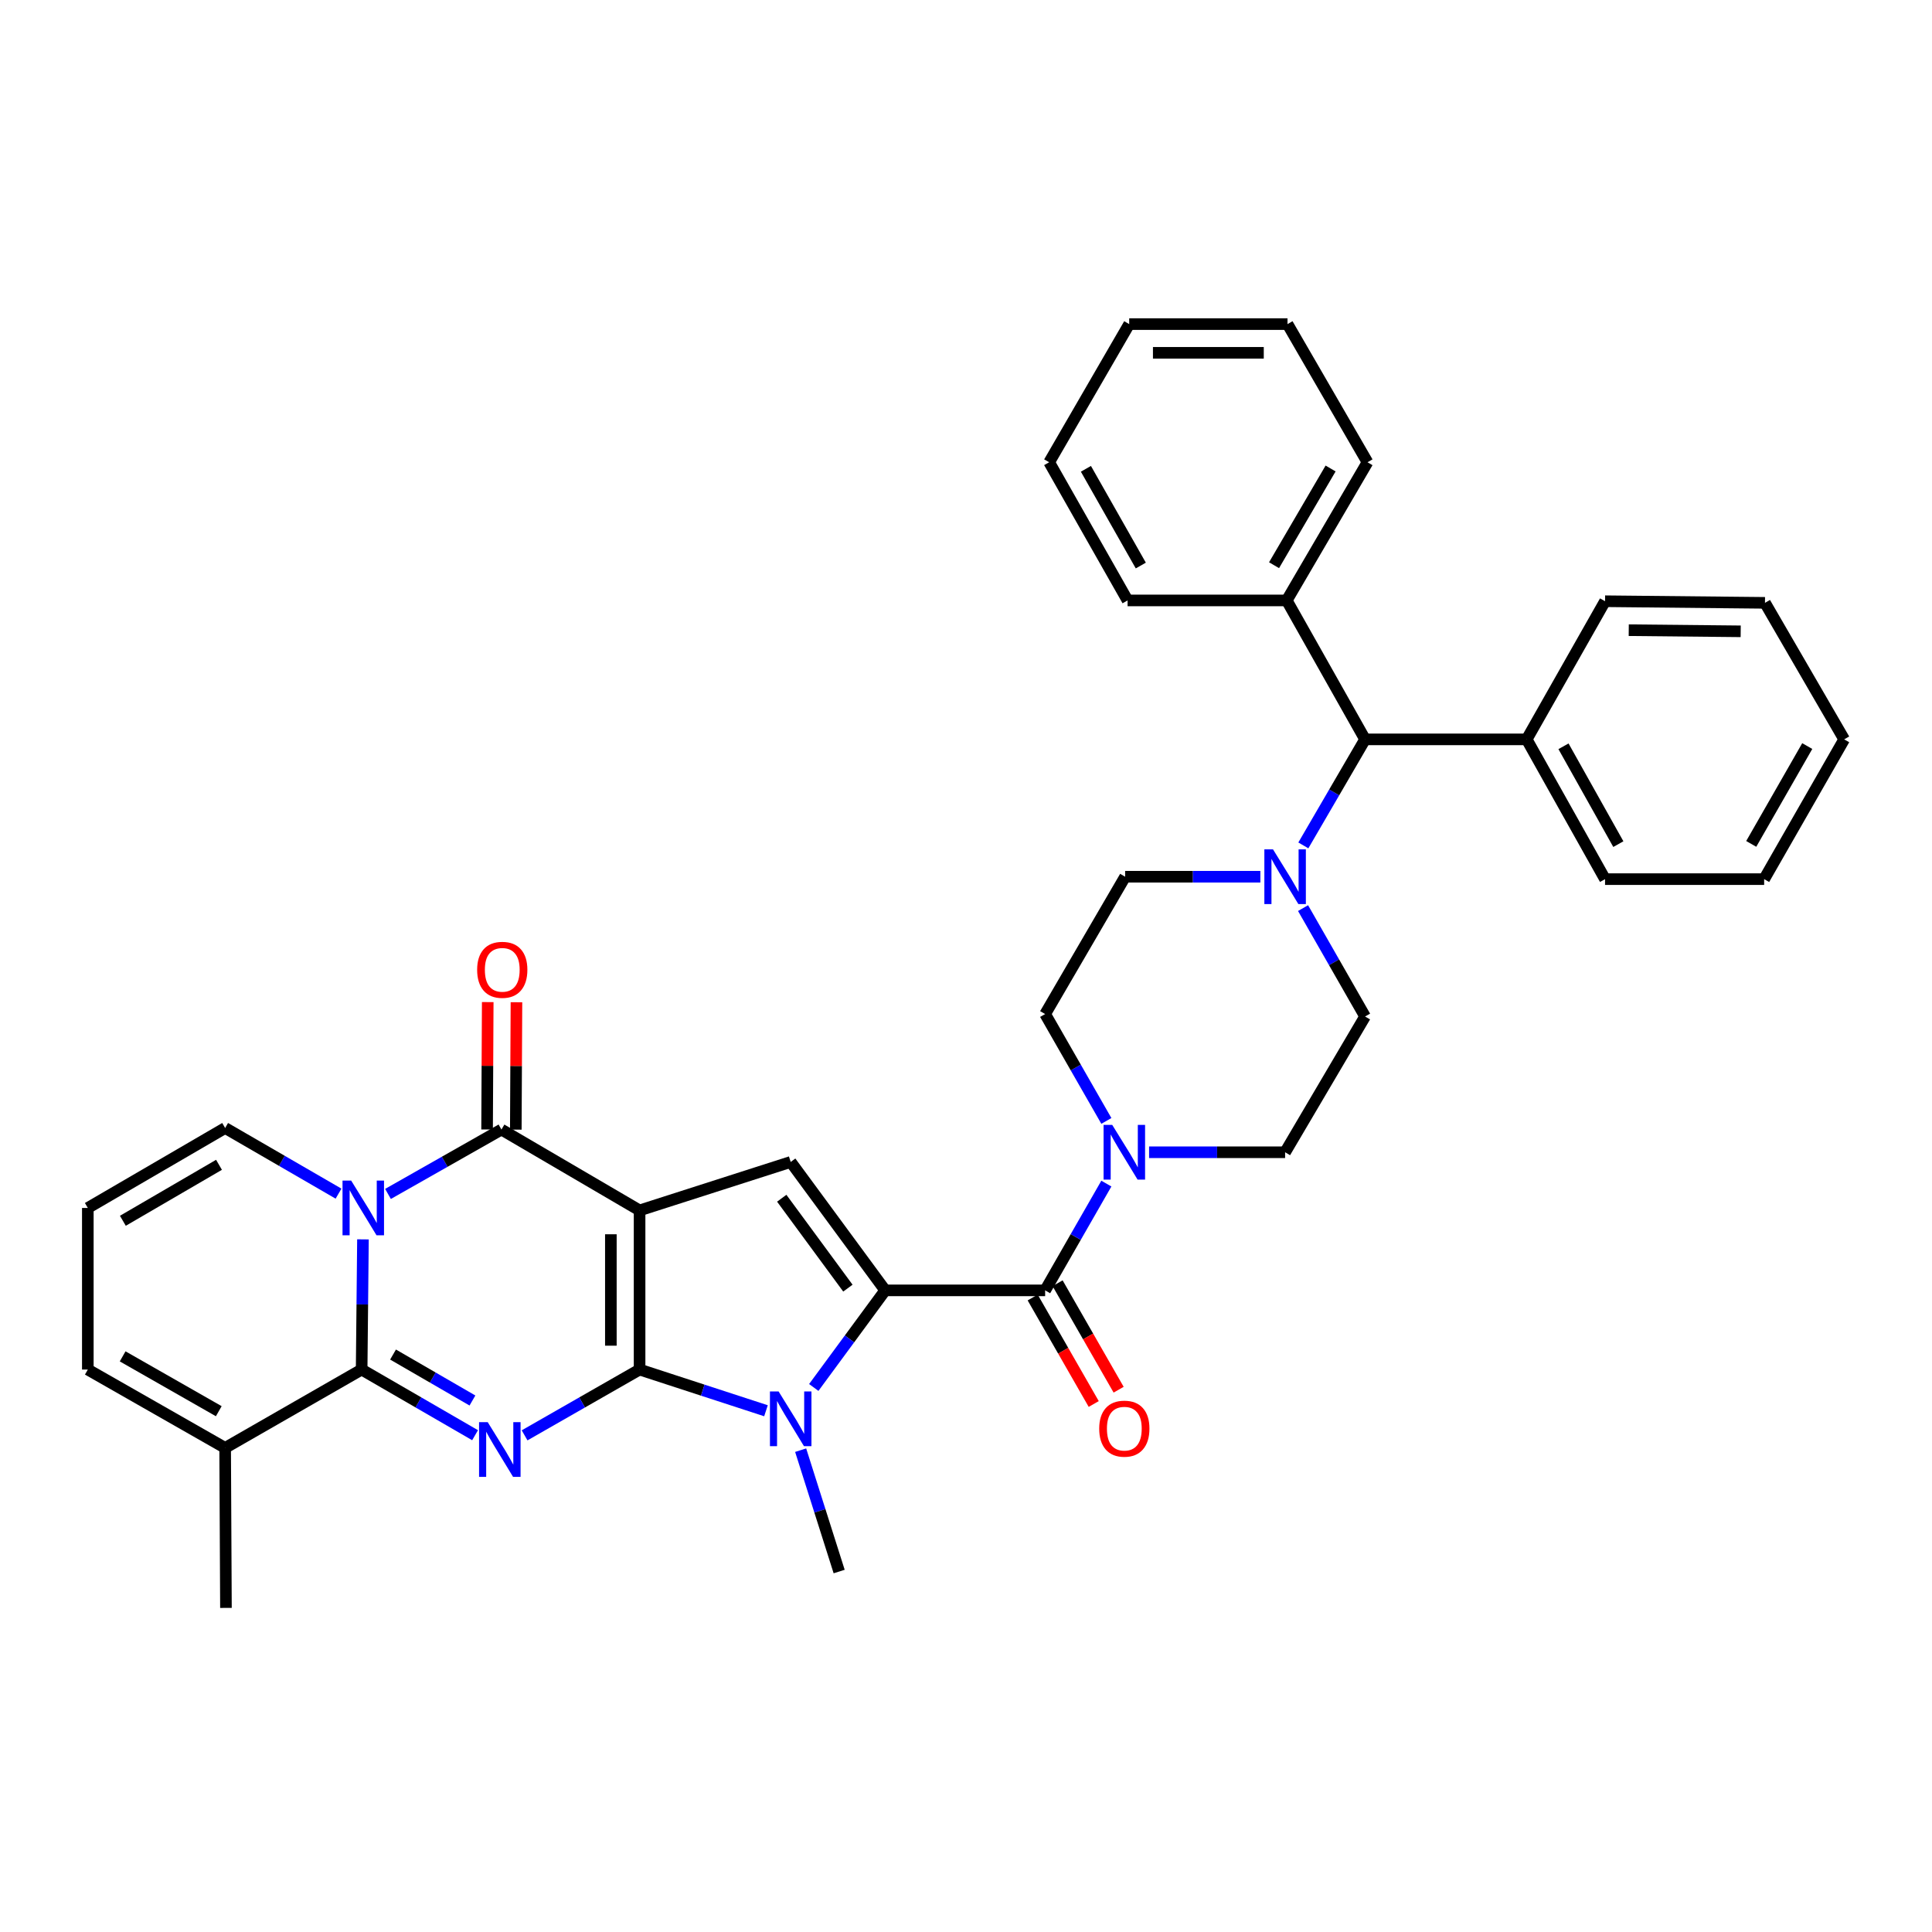 <?xml version='1.0' encoding='iso-8859-1'?>
<svg version='1.1' baseProfile='full'
              xmlns='http://www.w3.org/2000/svg'
                      xmlns:rdkit='http://www.rdkit.org/xml'
                      xmlns:xlink='http://www.w3.org/1999/xlink'
                  xml:space='preserve'
width='1000px' height='1000px' viewBox='0 0 1000 1000'>
<!-- END OF HEADER -->
<rect style='opacity:1.0;fill:#FFFFFF;stroke:none' width='1000' height='1000' x='0' y='0'> </rect>
<path class='bond-0' d='M 331.048,708.881 L 331.048,626.503' style='fill:none;fill-rule:evenodd;stroke:#000000;stroke-width:6px;stroke-linecap:butt;stroke-linejoin:miter;stroke-opacity:1' />
<path class='bond-0' d='M 316.183,696.524 L 316.183,638.86' style='fill:none;fill-rule:evenodd;stroke:#000000;stroke-width:6px;stroke-linecap:butt;stroke-linejoin:miter;stroke-opacity:1' />
<path class='bond-1' d='M 331.048,708.881 L 301.288,725.908' style='fill:none;fill-rule:evenodd;stroke:#000000;stroke-width:6px;stroke-linecap:butt;stroke-linejoin:miter;stroke-opacity:1' />
<path class='bond-1' d='M 301.288,725.908 L 271.528,742.935' style='fill:none;fill-rule:evenodd;stroke:#0000FF;stroke-width:6px;stroke-linecap:butt;stroke-linejoin:miter;stroke-opacity:1' />
<path class='bond-6' d='M 331.048,708.881 L 363.758,719.543' style='fill:none;fill-rule:evenodd;stroke:#000000;stroke-width:6px;stroke-linecap:butt;stroke-linejoin:miter;stroke-opacity:1' />
<path class='bond-6' d='M 363.758,719.543 L 396.468,730.204' style='fill:none;fill-rule:evenodd;stroke:#0000FF;stroke-width:6px;stroke-linecap:butt;stroke-linejoin:miter;stroke-opacity:1' />
<path class='bond-5' d='M 331.048,626.503 L 259.547,584.657' style='fill:none;fill-rule:evenodd;stroke:#000000;stroke-width:6px;stroke-linecap:butt;stroke-linejoin:miter;stroke-opacity:1' />
<path class='bond-7' d='M 331.048,626.503 L 409.264,601.422' style='fill:none;fill-rule:evenodd;stroke:#000000;stroke-width:6px;stroke-linecap:butt;stroke-linejoin:miter;stroke-opacity:1' />
<path class='bond-3' d='M 245.899,742.861 L 216.542,725.871' style='fill:none;fill-rule:evenodd;stroke:#0000FF;stroke-width:6px;stroke-linecap:butt;stroke-linejoin:miter;stroke-opacity:1' />
<path class='bond-3' d='M 216.542,725.871 L 187.186,708.881' style='fill:none;fill-rule:evenodd;stroke:#000000;stroke-width:6px;stroke-linecap:butt;stroke-linejoin:miter;stroke-opacity:1' />
<path class='bond-3' d='M 244.538,724.898 L 223.989,713.005' style='fill:none;fill-rule:evenodd;stroke:#0000FF;stroke-width:6px;stroke-linecap:butt;stroke-linejoin:miter;stroke-opacity:1' />
<path class='bond-3' d='M 223.989,713.005 L 203.439,701.112' style='fill:none;fill-rule:evenodd;stroke:#000000;stroke-width:6px;stroke-linecap:butt;stroke-linejoin:miter;stroke-opacity:1' />
<path class='bond-2' d='M 187.865,641.491 L 187.526,675.186' style='fill:none;fill-rule:evenodd;stroke:#0000FF;stroke-width:6px;stroke-linecap:butt;stroke-linejoin:miter;stroke-opacity:1' />
<path class='bond-2' d='M 187.526,675.186 L 187.186,708.881' style='fill:none;fill-rule:evenodd;stroke:#000000;stroke-width:6px;stroke-linecap:butt;stroke-linejoin:miter;stroke-opacity:1' />
<path class='bond-12' d='M 175.223,617.826 L 145.879,600.837' style='fill:none;fill-rule:evenodd;stroke:#0000FF;stroke-width:6px;stroke-linecap:butt;stroke-linejoin:miter;stroke-opacity:1' />
<path class='bond-12' d='M 145.879,600.837 L 116.535,583.848' style='fill:none;fill-rule:evenodd;stroke:#000000;stroke-width:6px;stroke-linecap:butt;stroke-linejoin:miter;stroke-opacity:1' />
<path class='bond-37' d='M 200.824,617.979 L 230.186,601.318' style='fill:none;fill-rule:evenodd;stroke:#0000FF;stroke-width:6px;stroke-linecap:butt;stroke-linejoin:miter;stroke-opacity:1' />
<path class='bond-37' d='M 230.186,601.318 L 259.547,584.657' style='fill:none;fill-rule:evenodd;stroke:#000000;stroke-width:6px;stroke-linecap:butt;stroke-linejoin:miter;stroke-opacity:1' />
<path class='bond-11' d='M 187.186,708.881 L 116.535,749.43' style='fill:none;fill-rule:evenodd;stroke:#000000;stroke-width:6px;stroke-linecap:butt;stroke-linejoin:miter;stroke-opacity:1' />
<path class='bond-4' d='M 458.179,667.894 L 439.69,693.023' style='fill:none;fill-rule:evenodd;stroke:#000000;stroke-width:6px;stroke-linecap:butt;stroke-linejoin:miter;stroke-opacity:1' />
<path class='bond-4' d='M 439.69,693.023 L 421.201,718.152' style='fill:none;fill-rule:evenodd;stroke:#0000FF;stroke-width:6px;stroke-linecap:butt;stroke-linejoin:miter;stroke-opacity:1' />
<path class='bond-8' d='M 458.179,667.894 L 540.962,667.894' style='fill:none;fill-rule:evenodd;stroke:#000000;stroke-width:6px;stroke-linecap:butt;stroke-linejoin:miter;stroke-opacity:1' />
<path class='bond-36' d='M 458.179,667.894 L 409.264,601.422' style='fill:none;fill-rule:evenodd;stroke:#000000;stroke-width:6px;stroke-linecap:butt;stroke-linejoin:miter;stroke-opacity:1' />
<path class='bond-36' d='M 438.869,666.734 L 404.629,620.203' style='fill:none;fill-rule:evenodd;stroke:#000000;stroke-width:6px;stroke-linecap:butt;stroke-linejoin:miter;stroke-opacity:1' />
<path class='bond-14' d='M 266.979,584.695 L 267.147,551.727' style='fill:none;fill-rule:evenodd;stroke:#000000;stroke-width:6px;stroke-linecap:butt;stroke-linejoin:miter;stroke-opacity:1' />
<path class='bond-14' d='M 267.147,551.727 L 267.315,518.758' style='fill:none;fill-rule:evenodd;stroke:#FF0000;stroke-width:6px;stroke-linecap:butt;stroke-linejoin:miter;stroke-opacity:1' />
<path class='bond-14' d='M 252.114,584.62 L 252.282,551.651' style='fill:none;fill-rule:evenodd;stroke:#000000;stroke-width:6px;stroke-linecap:butt;stroke-linejoin:miter;stroke-opacity:1' />
<path class='bond-14' d='M 252.282,551.651 L 252.45,518.683' style='fill:none;fill-rule:evenodd;stroke:#FF0000;stroke-width:6px;stroke-linecap:butt;stroke-linejoin:miter;stroke-opacity:1' />
<path class='bond-24' d='M 414.415,750.608 L 424.38,782.017' style='fill:none;fill-rule:evenodd;stroke:#0000FF;stroke-width:6px;stroke-linecap:butt;stroke-linejoin:miter;stroke-opacity:1' />
<path class='bond-24' d='M 424.38,782.017 L 434.345,813.425' style='fill:none;fill-rule:evenodd;stroke:#000000;stroke-width:6px;stroke-linecap:butt;stroke-linejoin:miter;stroke-opacity:1' />
<path class='bond-9' d='M 540.962,667.894 L 556.805,640.262' style='fill:none;fill-rule:evenodd;stroke:#000000;stroke-width:6px;stroke-linecap:butt;stroke-linejoin:miter;stroke-opacity:1' />
<path class='bond-9' d='M 556.805,640.262 L 572.649,612.629' style='fill:none;fill-rule:evenodd;stroke:#0000FF;stroke-width:6px;stroke-linecap:butt;stroke-linejoin:miter;stroke-opacity:1' />
<path class='bond-16' d='M 534.514,671.591 L 550.312,699.148' style='fill:none;fill-rule:evenodd;stroke:#000000;stroke-width:6px;stroke-linecap:butt;stroke-linejoin:miter;stroke-opacity:1' />
<path class='bond-16' d='M 550.312,699.148 L 566.11,726.704' style='fill:none;fill-rule:evenodd;stroke:#FF0000;stroke-width:6px;stroke-linecap:butt;stroke-linejoin:miter;stroke-opacity:1' />
<path class='bond-16' d='M 547.41,664.198 L 563.208,691.754' style='fill:none;fill-rule:evenodd;stroke:#000000;stroke-width:6px;stroke-linecap:butt;stroke-linejoin:miter;stroke-opacity:1' />
<path class='bond-16' d='M 563.208,691.754 L 579.006,719.311' style='fill:none;fill-rule:evenodd;stroke:#FF0000;stroke-width:6px;stroke-linecap:butt;stroke-linejoin:miter;stroke-opacity:1' />
<path class='bond-18' d='M 594.769,596.409 L 629.969,596.409' style='fill:none;fill-rule:evenodd;stroke:#0000FF;stroke-width:6px;stroke-linecap:butt;stroke-linejoin:miter;stroke-opacity:1' />
<path class='bond-18' d='M 629.969,596.409 L 665.169,596.409' style='fill:none;fill-rule:evenodd;stroke:#000000;stroke-width:6px;stroke-linecap:butt;stroke-linejoin:miter;stroke-opacity:1' />
<path class='bond-19' d='M 572.655,580.188 L 556.808,552.531' style='fill:none;fill-rule:evenodd;stroke:#0000FF;stroke-width:6px;stroke-linecap:butt;stroke-linejoin:miter;stroke-opacity:1' />
<path class='bond-19' d='M 556.808,552.531 L 540.962,524.874' style='fill:none;fill-rule:evenodd;stroke:#000000;stroke-width:6px;stroke-linecap:butt;stroke-linejoin:miter;stroke-opacity:1' />
<path class='bond-10' d='M 652.359,453.794 L 617.364,453.794' style='fill:none;fill-rule:evenodd;stroke:#0000FF;stroke-width:6px;stroke-linecap:butt;stroke-linejoin:miter;stroke-opacity:1' />
<path class='bond-10' d='M 617.364,453.794 L 582.37,453.794' style='fill:none;fill-rule:evenodd;stroke:#000000;stroke-width:6px;stroke-linecap:butt;stroke-linejoin:miter;stroke-opacity:1' />
<path class='bond-13' d='M 674.61,437.577 L 690.585,410.137' style='fill:none;fill-rule:evenodd;stroke:#0000FF;stroke-width:6px;stroke-linecap:butt;stroke-linejoin:miter;stroke-opacity:1' />
<path class='bond-13' d='M 690.585,410.137 L 706.561,382.697' style='fill:none;fill-rule:evenodd;stroke:#000000;stroke-width:6px;stroke-linecap:butt;stroke-linejoin:miter;stroke-opacity:1' />
<path class='bond-39' d='M 674.463,470.038 L 690.512,498.088' style='fill:none;fill-rule:evenodd;stroke:#0000FF;stroke-width:6px;stroke-linecap:butt;stroke-linejoin:miter;stroke-opacity:1' />
<path class='bond-39' d='M 690.512,498.088 L 706.561,526.138' style='fill:none;fill-rule:evenodd;stroke:#000000;stroke-width:6px;stroke-linecap:butt;stroke-linejoin:miter;stroke-opacity:1' />
<path class='bond-17' d='M 116.535,749.43 L 45.455,708.881' style='fill:none;fill-rule:evenodd;stroke:#000000;stroke-width:6px;stroke-linecap:butt;stroke-linejoin:miter;stroke-opacity:1' />
<path class='bond-17' d='M 113.239,730.436 L 63.483,702.052' style='fill:none;fill-rule:evenodd;stroke:#000000;stroke-width:6px;stroke-linecap:butt;stroke-linejoin:miter;stroke-opacity:1' />
<path class='bond-25' d='M 116.535,749.43 L 116.948,832.246' style='fill:none;fill-rule:evenodd;stroke:#000000;stroke-width:6px;stroke-linecap:butt;stroke-linejoin:miter;stroke-opacity:1' />
<path class='bond-38' d='M 116.535,583.848 L 45.455,625.239' style='fill:none;fill-rule:evenodd;stroke:#000000;stroke-width:6px;stroke-linecap:butt;stroke-linejoin:miter;stroke-opacity:1' />
<path class='bond-38' d='M 113.353,602.903 L 63.597,631.877' style='fill:none;fill-rule:evenodd;stroke:#000000;stroke-width:6px;stroke-linecap:butt;stroke-linejoin:miter;stroke-opacity:1' />
<path class='bond-22' d='M 706.561,382.697 L 790.21,382.697' style='fill:none;fill-rule:evenodd;stroke:#000000;stroke-width:6px;stroke-linecap:butt;stroke-linejoin:miter;stroke-opacity:1' />
<path class='bond-23' d='M 706.561,382.697 L 666.011,310.782' style='fill:none;fill-rule:evenodd;stroke:#000000;stroke-width:6px;stroke-linecap:butt;stroke-linejoin:miter;stroke-opacity:1' />
<path class='bond-15' d='M 45.455,625.239 L 45.455,708.881' style='fill:none;fill-rule:evenodd;stroke:#000000;stroke-width:6px;stroke-linecap:butt;stroke-linejoin:miter;stroke-opacity:1' />
<path class='bond-21' d='M 665.169,596.409 L 706.561,526.138' style='fill:none;fill-rule:evenodd;stroke:#000000;stroke-width:6px;stroke-linecap:butt;stroke-linejoin:miter;stroke-opacity:1' />
<path class='bond-20' d='M 540.962,524.874 L 582.37,453.794' style='fill:none;fill-rule:evenodd;stroke:#000000;stroke-width:6px;stroke-linecap:butt;stroke-linejoin:miter;stroke-opacity:1' />
<path class='bond-26' d='M 790.21,382.697 L 830.768,455.041' style='fill:none;fill-rule:evenodd;stroke:#000000;stroke-width:6px;stroke-linecap:butt;stroke-linejoin:miter;stroke-opacity:1' />
<path class='bond-26' d='M 809.261,386.279 L 837.651,436.92' style='fill:none;fill-rule:evenodd;stroke:#000000;stroke-width:6px;stroke-linecap:butt;stroke-linejoin:miter;stroke-opacity:1' />
<path class='bond-27' d='M 790.21,382.697 L 830.768,311.195' style='fill:none;fill-rule:evenodd;stroke:#000000;stroke-width:6px;stroke-linecap:butt;stroke-linejoin:miter;stroke-opacity:1' />
<path class='bond-28' d='M 666.011,310.782 L 707.816,239.264' style='fill:none;fill-rule:evenodd;stroke:#000000;stroke-width:6px;stroke-linecap:butt;stroke-linejoin:miter;stroke-opacity:1' />
<path class='bond-28' d='M 659.449,292.553 L 688.712,242.49' style='fill:none;fill-rule:evenodd;stroke:#000000;stroke-width:6px;stroke-linecap:butt;stroke-linejoin:miter;stroke-opacity:1' />
<path class='bond-29' d='M 666.011,310.782 L 583.633,310.782' style='fill:none;fill-rule:evenodd;stroke:#000000;stroke-width:6px;stroke-linecap:butt;stroke-linejoin:miter;stroke-opacity:1' />
<path class='bond-33' d='M 830.768,455.041 L 913.121,455.041' style='fill:none;fill-rule:evenodd;stroke:#000000;stroke-width:6px;stroke-linecap:butt;stroke-linejoin:miter;stroke-opacity:1' />
<path class='bond-30' d='M 830.768,311.195 L 913.55,312.029' style='fill:none;fill-rule:evenodd;stroke:#000000;stroke-width:6px;stroke-linecap:butt;stroke-linejoin:miter;stroke-opacity:1' />
<path class='bond-30' d='M 843.035,326.185 L 900.983,326.769' style='fill:none;fill-rule:evenodd;stroke:#000000;stroke-width:6px;stroke-linecap:butt;stroke-linejoin:miter;stroke-opacity:1' />
<path class='bond-31' d='M 707.816,239.264 L 666.416,167.754' style='fill:none;fill-rule:evenodd;stroke:#000000;stroke-width:6px;stroke-linecap:butt;stroke-linejoin:miter;stroke-opacity:1' />
<path class='bond-32' d='M 583.633,310.782 L 543.051,239.264' style='fill:none;fill-rule:evenodd;stroke:#000000;stroke-width:6px;stroke-linecap:butt;stroke-linejoin:miter;stroke-opacity:1' />
<path class='bond-32' d='M 590.475,292.718 L 562.067,242.655' style='fill:none;fill-rule:evenodd;stroke:#000000;stroke-width:6px;stroke-linecap:butt;stroke-linejoin:miter;stroke-opacity:1' />
<path class='bond-34' d='M 913.55,312.029 L 954.545,382.697' style='fill:none;fill-rule:evenodd;stroke:#000000;stroke-width:6px;stroke-linecap:butt;stroke-linejoin:miter;stroke-opacity:1' />
<path class='bond-40' d='M 666.416,167.754 L 584.476,167.754' style='fill:none;fill-rule:evenodd;stroke:#000000;stroke-width:6px;stroke-linecap:butt;stroke-linejoin:miter;stroke-opacity:1' />
<path class='bond-40' d='M 654.125,182.619 L 596.767,182.619' style='fill:none;fill-rule:evenodd;stroke:#000000;stroke-width:6px;stroke-linecap:butt;stroke-linejoin:miter;stroke-opacity:1' />
<path class='bond-35' d='M 543.051,239.264 L 584.476,167.754' style='fill:none;fill-rule:evenodd;stroke:#000000;stroke-width:6px;stroke-linecap:butt;stroke-linejoin:miter;stroke-opacity:1' />
<path class='bond-41' d='M 913.121,455.041 L 954.545,382.697' style='fill:none;fill-rule:evenodd;stroke:#000000;stroke-width:6px;stroke-linecap:butt;stroke-linejoin:miter;stroke-opacity:1' />
<path class='bond-41' d='M 906.435,436.803 L 935.432,386.162' style='fill:none;fill-rule:evenodd;stroke:#000000;stroke-width:6px;stroke-linecap:butt;stroke-linejoin:miter;stroke-opacity:1' />
<path  class='atom-2' d='M 252.444 736.113
L 261.724 751.113
Q 262.644 752.593, 264.124 755.273
Q 265.604 757.953, 265.684 758.113
L 265.684 736.113
L 269.444 736.113
L 269.444 764.433
L 265.564 764.433
L 255.604 748.033
Q 254.444 746.113, 253.204 743.913
Q 252.004 741.713, 251.644 741.033
L 251.644 764.433
L 247.964 764.433
L 247.964 736.113
L 252.444 736.113
' fill='#0000FF'/>
<path  class='atom-3' d='M 181.769 611.079
L 191.049 626.079
Q 191.969 627.559, 193.449 630.239
Q 194.929 632.919, 195.009 633.079
L 195.009 611.079
L 198.769 611.079
L 198.769 639.399
L 194.889 639.399
L 184.929 622.999
Q 183.769 621.079, 182.529 618.879
Q 181.329 616.679, 180.969 615.999
L 180.969 639.399
L 177.289 639.399
L 177.289 611.079
L 181.769 611.079
' fill='#0000FF'/>
<path  class='atom-7' d='M 403.004 720.215
L 412.284 735.215
Q 413.204 736.695, 414.684 739.375
Q 416.164 742.055, 416.244 742.215
L 416.244 720.215
L 420.004 720.215
L 420.004 748.535
L 416.124 748.535
L 406.164 732.135
Q 405.004 730.215, 403.764 728.015
Q 402.564 725.815, 402.204 725.135
L 402.204 748.535
L 398.524 748.535
L 398.524 720.215
L 403.004 720.215
' fill='#0000FF'/>
<path  class='atom-10' d='M 575.689 582.249
L 584.969 597.249
Q 585.889 598.729, 587.369 601.409
Q 588.849 604.089, 588.929 604.249
L 588.929 582.249
L 592.689 582.249
L 592.689 610.569
L 588.809 610.569
L 578.849 594.169
Q 577.689 592.249, 576.449 590.049
Q 575.249 587.849, 574.889 587.169
L 574.889 610.569
L 571.209 610.569
L 571.209 582.249
L 575.689 582.249
' fill='#0000FF'/>
<path  class='atom-11' d='M 658.909 439.634
L 668.189 454.634
Q 669.109 456.114, 670.589 458.794
Q 672.069 461.474, 672.149 461.634
L 672.149 439.634
L 675.909 439.634
L 675.909 467.954
L 672.029 467.954
L 662.069 451.554
Q 660.909 449.634, 659.669 447.434
Q 658.469 445.234, 658.109 444.554
L 658.109 467.954
L 654.429 467.954
L 654.429 439.634
L 658.909 439.634
' fill='#0000FF'/>
<path  class='atom-15' d='M 246.968 501.971
Q 246.968 495.171, 250.328 491.371
Q 253.688 487.571, 259.968 487.571
Q 266.248 487.571, 269.608 491.371
Q 272.968 495.171, 272.968 501.971
Q 272.968 508.851, 269.568 512.771
Q 266.168 516.651, 259.968 516.651
Q 253.728 516.651, 250.328 512.771
Q 246.968 508.891, 246.968 501.971
M 259.968 513.451
Q 264.288 513.451, 266.608 510.571
Q 268.968 507.651, 268.968 501.971
Q 268.968 496.411, 266.608 493.611
Q 264.288 490.771, 259.968 490.771
Q 255.648 490.771, 253.288 493.571
Q 250.968 496.371, 250.968 501.971
Q 250.968 507.691, 253.288 510.571
Q 255.648 513.451, 259.968 513.451
' fill='#FF0000'/>
<path  class='atom-17' d='M 568.949 739.468
Q 568.949 732.668, 572.309 728.868
Q 575.669 725.068, 581.949 725.068
Q 588.229 725.068, 591.589 728.868
Q 594.949 732.668, 594.949 739.468
Q 594.949 746.348, 591.549 750.268
Q 588.149 754.148, 581.949 754.148
Q 575.709 754.148, 572.309 750.268
Q 568.949 746.388, 568.949 739.468
M 581.949 750.948
Q 586.269 750.948, 588.589 748.068
Q 590.949 745.148, 590.949 739.468
Q 590.949 733.908, 588.589 731.108
Q 586.269 728.268, 581.949 728.268
Q 577.629 728.268, 575.269 731.068
Q 572.949 733.868, 572.949 739.468
Q 572.949 745.188, 575.269 748.068
Q 577.629 750.948, 581.949 750.948
' fill='#FF0000'/>
</svg>

